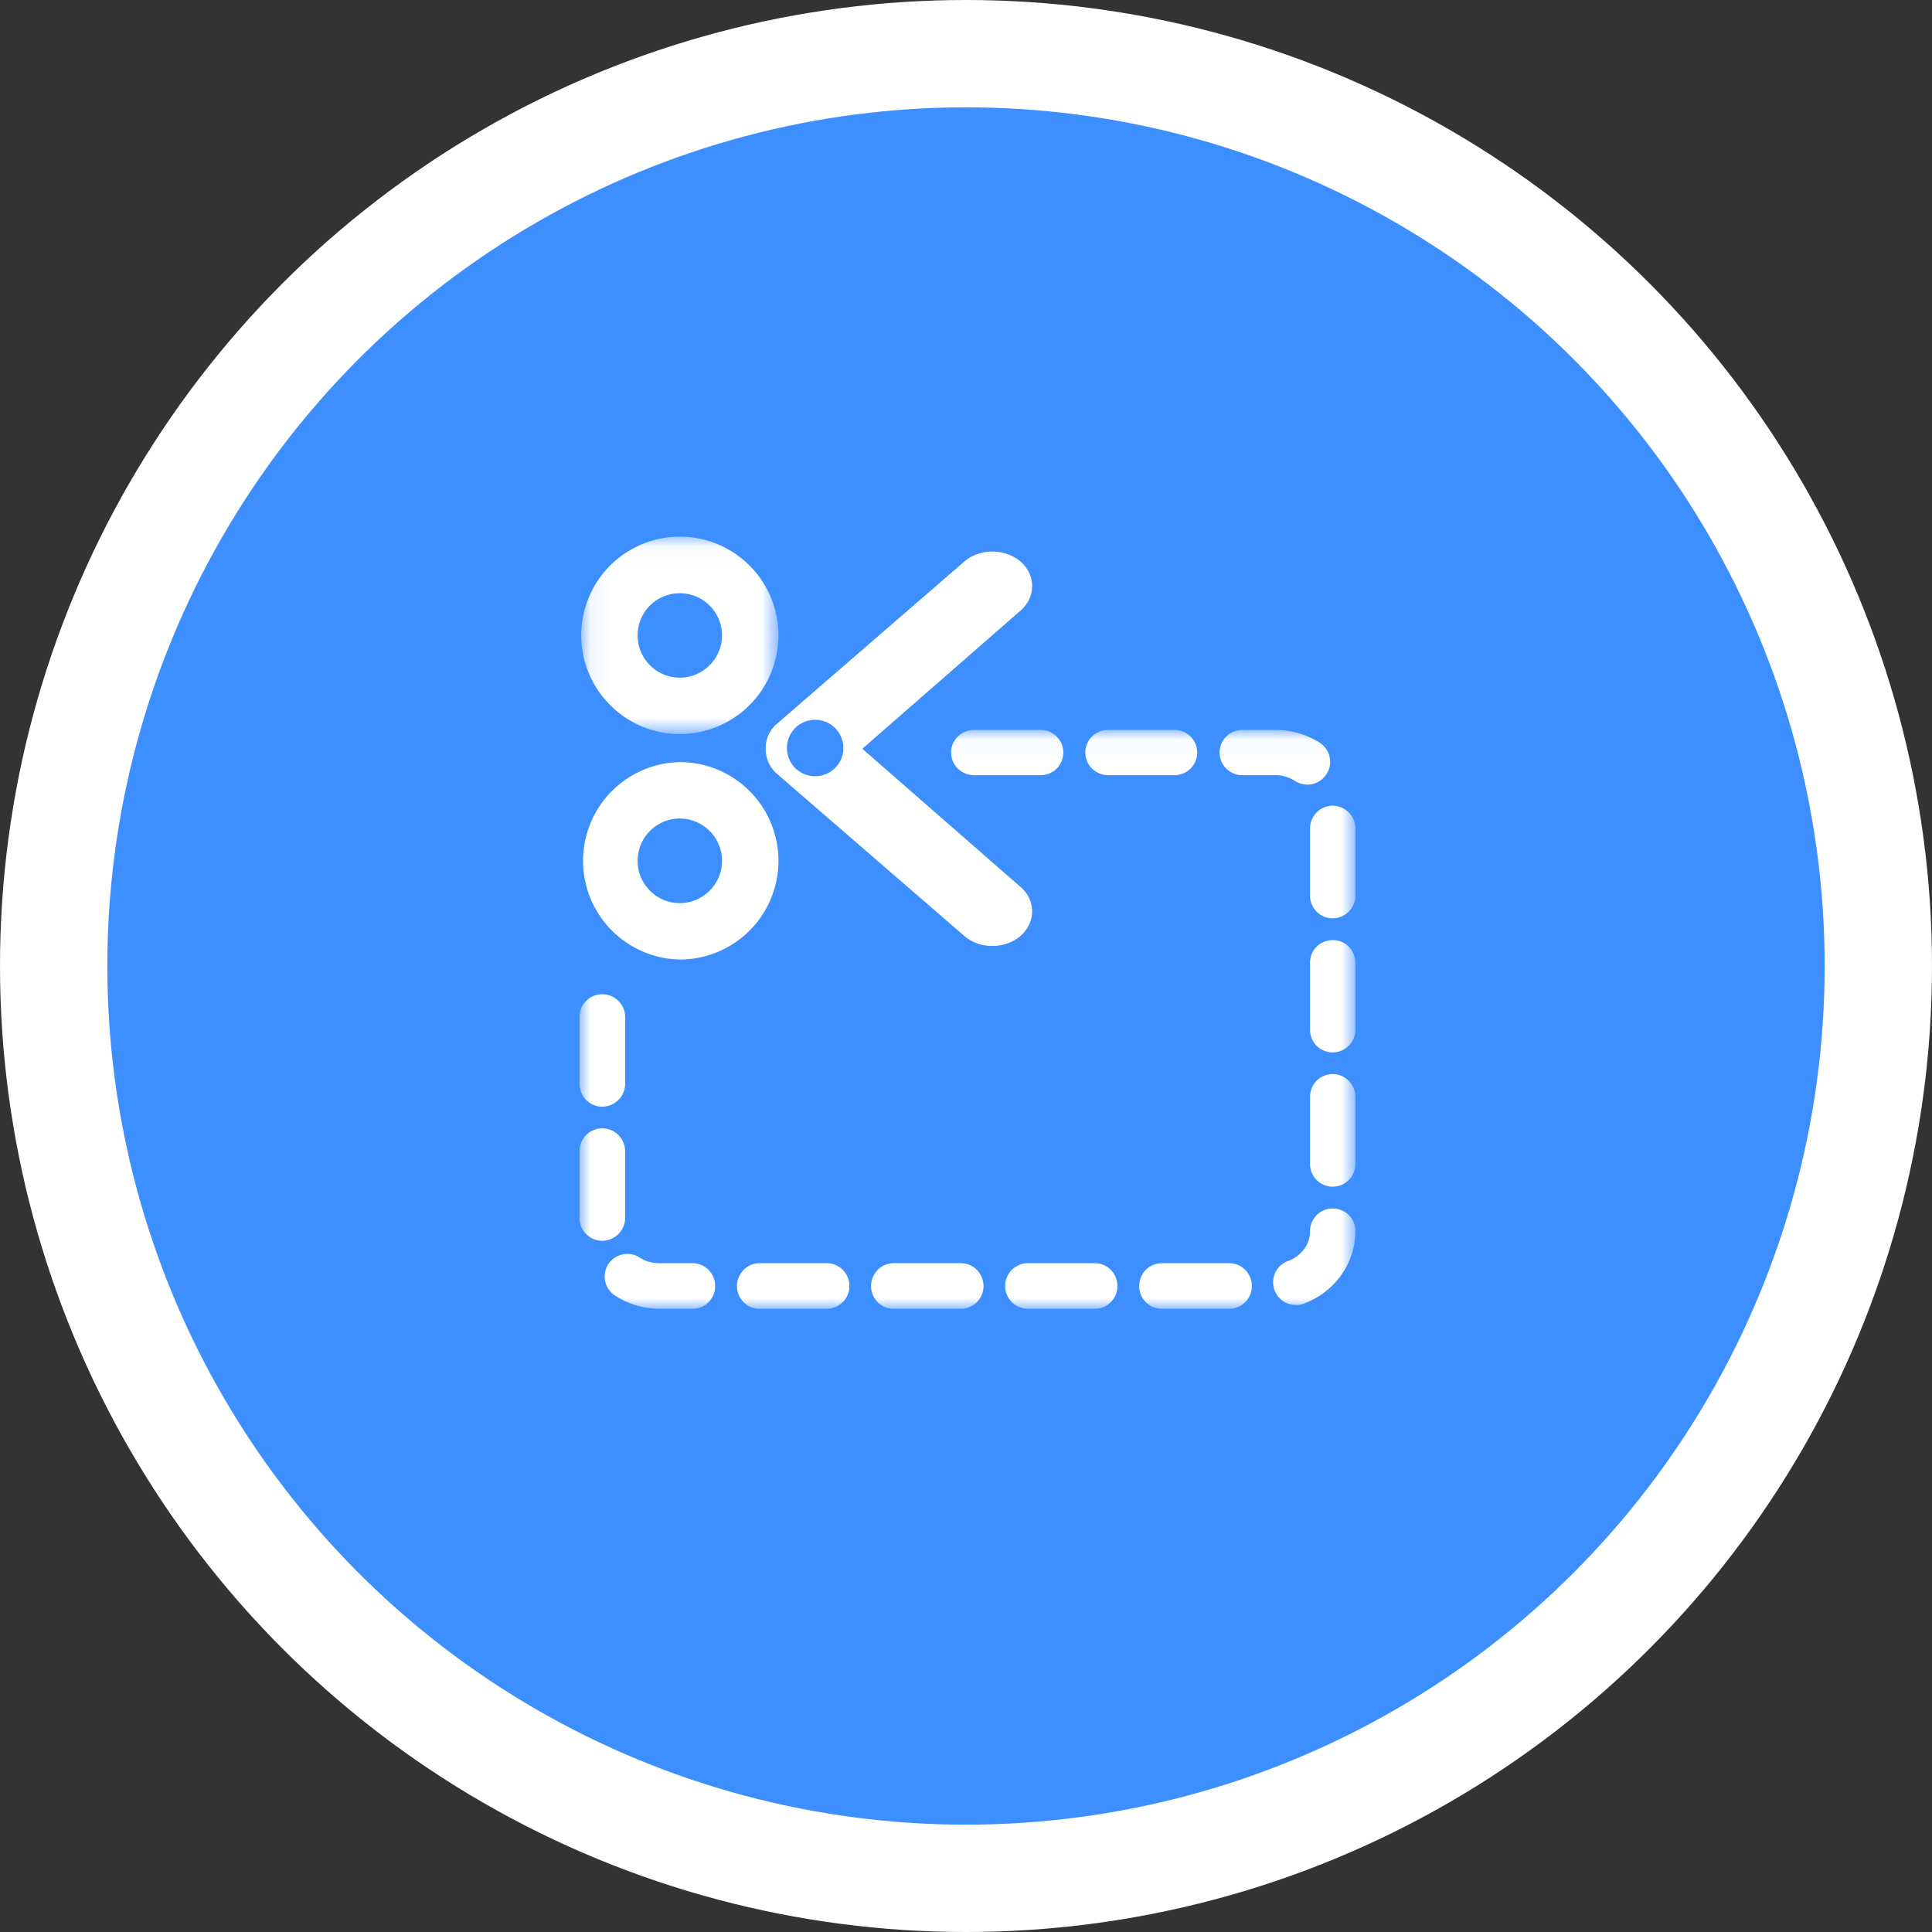 <svg xmlns="http://www.w3.org/2000/svg" xmlns:xlink="http://www.w3.org/1999/xlink" width="90" height="90" viewBox="0 0 90 90"><rect x="0" y="0" width="90" height="90" fill="#333333" stroke="none"/><defs><path id="a" d="M.075.036h9.189v9.195H.074z"/><path id="c" d="M0 .039h36.141V27H0z"/></defs><g transform="translate(5 5)" fill="none" fill-rule="evenodd"><circle stroke="#FFF" stroke-width="5" fill="#3D8FFF" cx="40" cy="40" r="42.5"/><g transform="translate(22 19.965)"><mask id="b" fill="#fff"><use xlink:href="#a"/></mask><path d="M6.636 4.632A1.969 1.969 0 004.665 2.67a1.96 1.96 0 00-1.962 1.962c0 1.09.882 1.971 1.962 1.971s1.97-.882 1.97-1.97M4.666 9.23c-2.53 0-4.59-2.07-4.59-4.599A4.6 4.6 0 014.665.033a4.602 4.602 0 014.599 4.6 4.607 4.607 0 01-4.6 4.598" fill="#FFF" mask="url(#b)"/></g><path d="M28.636 35.1a1.976 1.976 0 00-1.971-1.97c-1.08 0-1.962.881-1.962 1.97 0 1.09.882 1.971 1.962 1.971s1.97-.882 1.97-1.97m-1.97 4.598a4.6 4.6 0 010-9.198 4.602 4.602 0 014.599 4.6 4.602 4.602 0 01-4.6 4.598m7.623-9.855c0-.72-.585-1.314-1.314-1.314a1.31 1.31 0 00-1.314 1.314c0 .73.576 1.314 1.314 1.314a1.31 1.31 0 001.314-1.314m5.634 8.757l-8.721-7.55a1.512 1.512 0 01-.531-1.17 1.487 1.487 0 01.53-1.17l8.722-7.552c.72-.62 1.89-.62 2.619 0 .72.63.72 1.656 0 2.286l-7.371 6.435 7.37 6.435c.72.621.72 1.647 0 2.286-.728.621-1.898.621-2.618 0" fill="#FFF"/><g transform="translate(22 28.965)"><mask id="d" fill="#fff"><use xlink:href="#c"/></mask><path d="M21.48 2.145h-3.114a1.062 1.062 0 01-1.062-1.053c0-.585.486-1.053 1.062-1.053h3.114c.576 0 1.053.468 1.053 1.053s-.477 1.053-1.053 1.053m6.237 0h-3.105a1.053 1.053 0 110-2.106h3.105a1.053 1.053 0 110 2.106m6.183.44a1.07 1.07 0 01-.576-.17 1.652 1.652 0 00-.9-.27h-1.557a1.054 1.054 0 01-1.053-1.053c0-.585.477-1.053 1.053-1.053h1.557c.738 0 1.44.207 2.052.594.495.324.64.972.315 1.467-.207.315-.54.486-.89.486m1.178 6.228a1.054 1.054 0 01-1.053-1.053V4.629c0-.576.468-1.062 1.053-1.062a1.07 1.07 0 011.062 1.062V7.76c0 .576-.477 1.053-1.062 1.053m0 6.246a1.05 1.05 0 01-1.053-1.062v-3.114c0-.594.468-1.053 1.053-1.053a1.05 1.05 0 011.062 1.053v3.114c0 .594-.477 1.062-1.062 1.062M1.05 17.589a1.062 1.062 0 01-1.053-1.062v-3.123c0-.585.477-1.053 1.053-1.053.585 0 1.071.468 1.071 1.053v3.123c0 .585-.486 1.062-1.07 1.062m34.028 3.726a1.054 1.054 0 01-1.053-1.053V17.13c0-.576.468-1.062 1.053-1.062a1.07 1.07 0 011.062 1.062v3.132c0 .576-.477 1.053-1.062 1.053M1.05 23.835a1.06 1.06 0 01-1.053-1.053V19.65a1.06 1.06 0 011.053-1.053 1.07 1.07 0 011.071 1.053v3.132a1.07 1.07 0 01-1.07 1.053m32.31 2.988c-.424 0-.829-.252-.99-.693a1.051 1.051 0 01.63-1.35c.62-.234 1.025-.765 1.025-1.395 0-.576.468-1.053 1.053-1.053s1.062.459 1.062 1.044v.009c0 1.494-.972 2.853-2.42 3.384a.945.945 0 01-.36.054m-28.099.18H3.714a3.802 3.802 0 01-2.07-.621 1.057 1.057 0 01-.306-1.458 1.066 1.066 0 011.467-.306c.261.18.576.26.91.26h1.547a1.06 1.06 0 011.053 1.072c0 .576-.468 1.053-1.053 1.053m6.255 0H8.385a1.054 1.054 0 01-1.053-1.053c0-.594.468-1.071 1.053-1.071h3.132c.576 0 1.053.477 1.053 1.07a1.06 1.06 0 01-1.053 1.054m6.246 0h-3.132a1.054 1.054 0 01-1.053-1.053c0-.594.468-1.071 1.053-1.071h3.132c.576 0 1.053.477 1.053 1.07a1.06 1.06 0 01-1.053 1.054m6.237 0h-3.114a1.062 1.062 0 010-2.124H24c.585 0 1.053.477 1.053 1.07 0 .577-.468 1.054-1.053 1.054m6.264 0h-3.14a1.054 1.054 0 01-1.054-1.053c0-.594.468-1.071 1.053-1.071h3.141c.576 0 1.053.477 1.053 1.07a1.06 1.06 0 01-1.053 1.054" fill="#FFF" mask="url(#d)"/></g></g></svg>